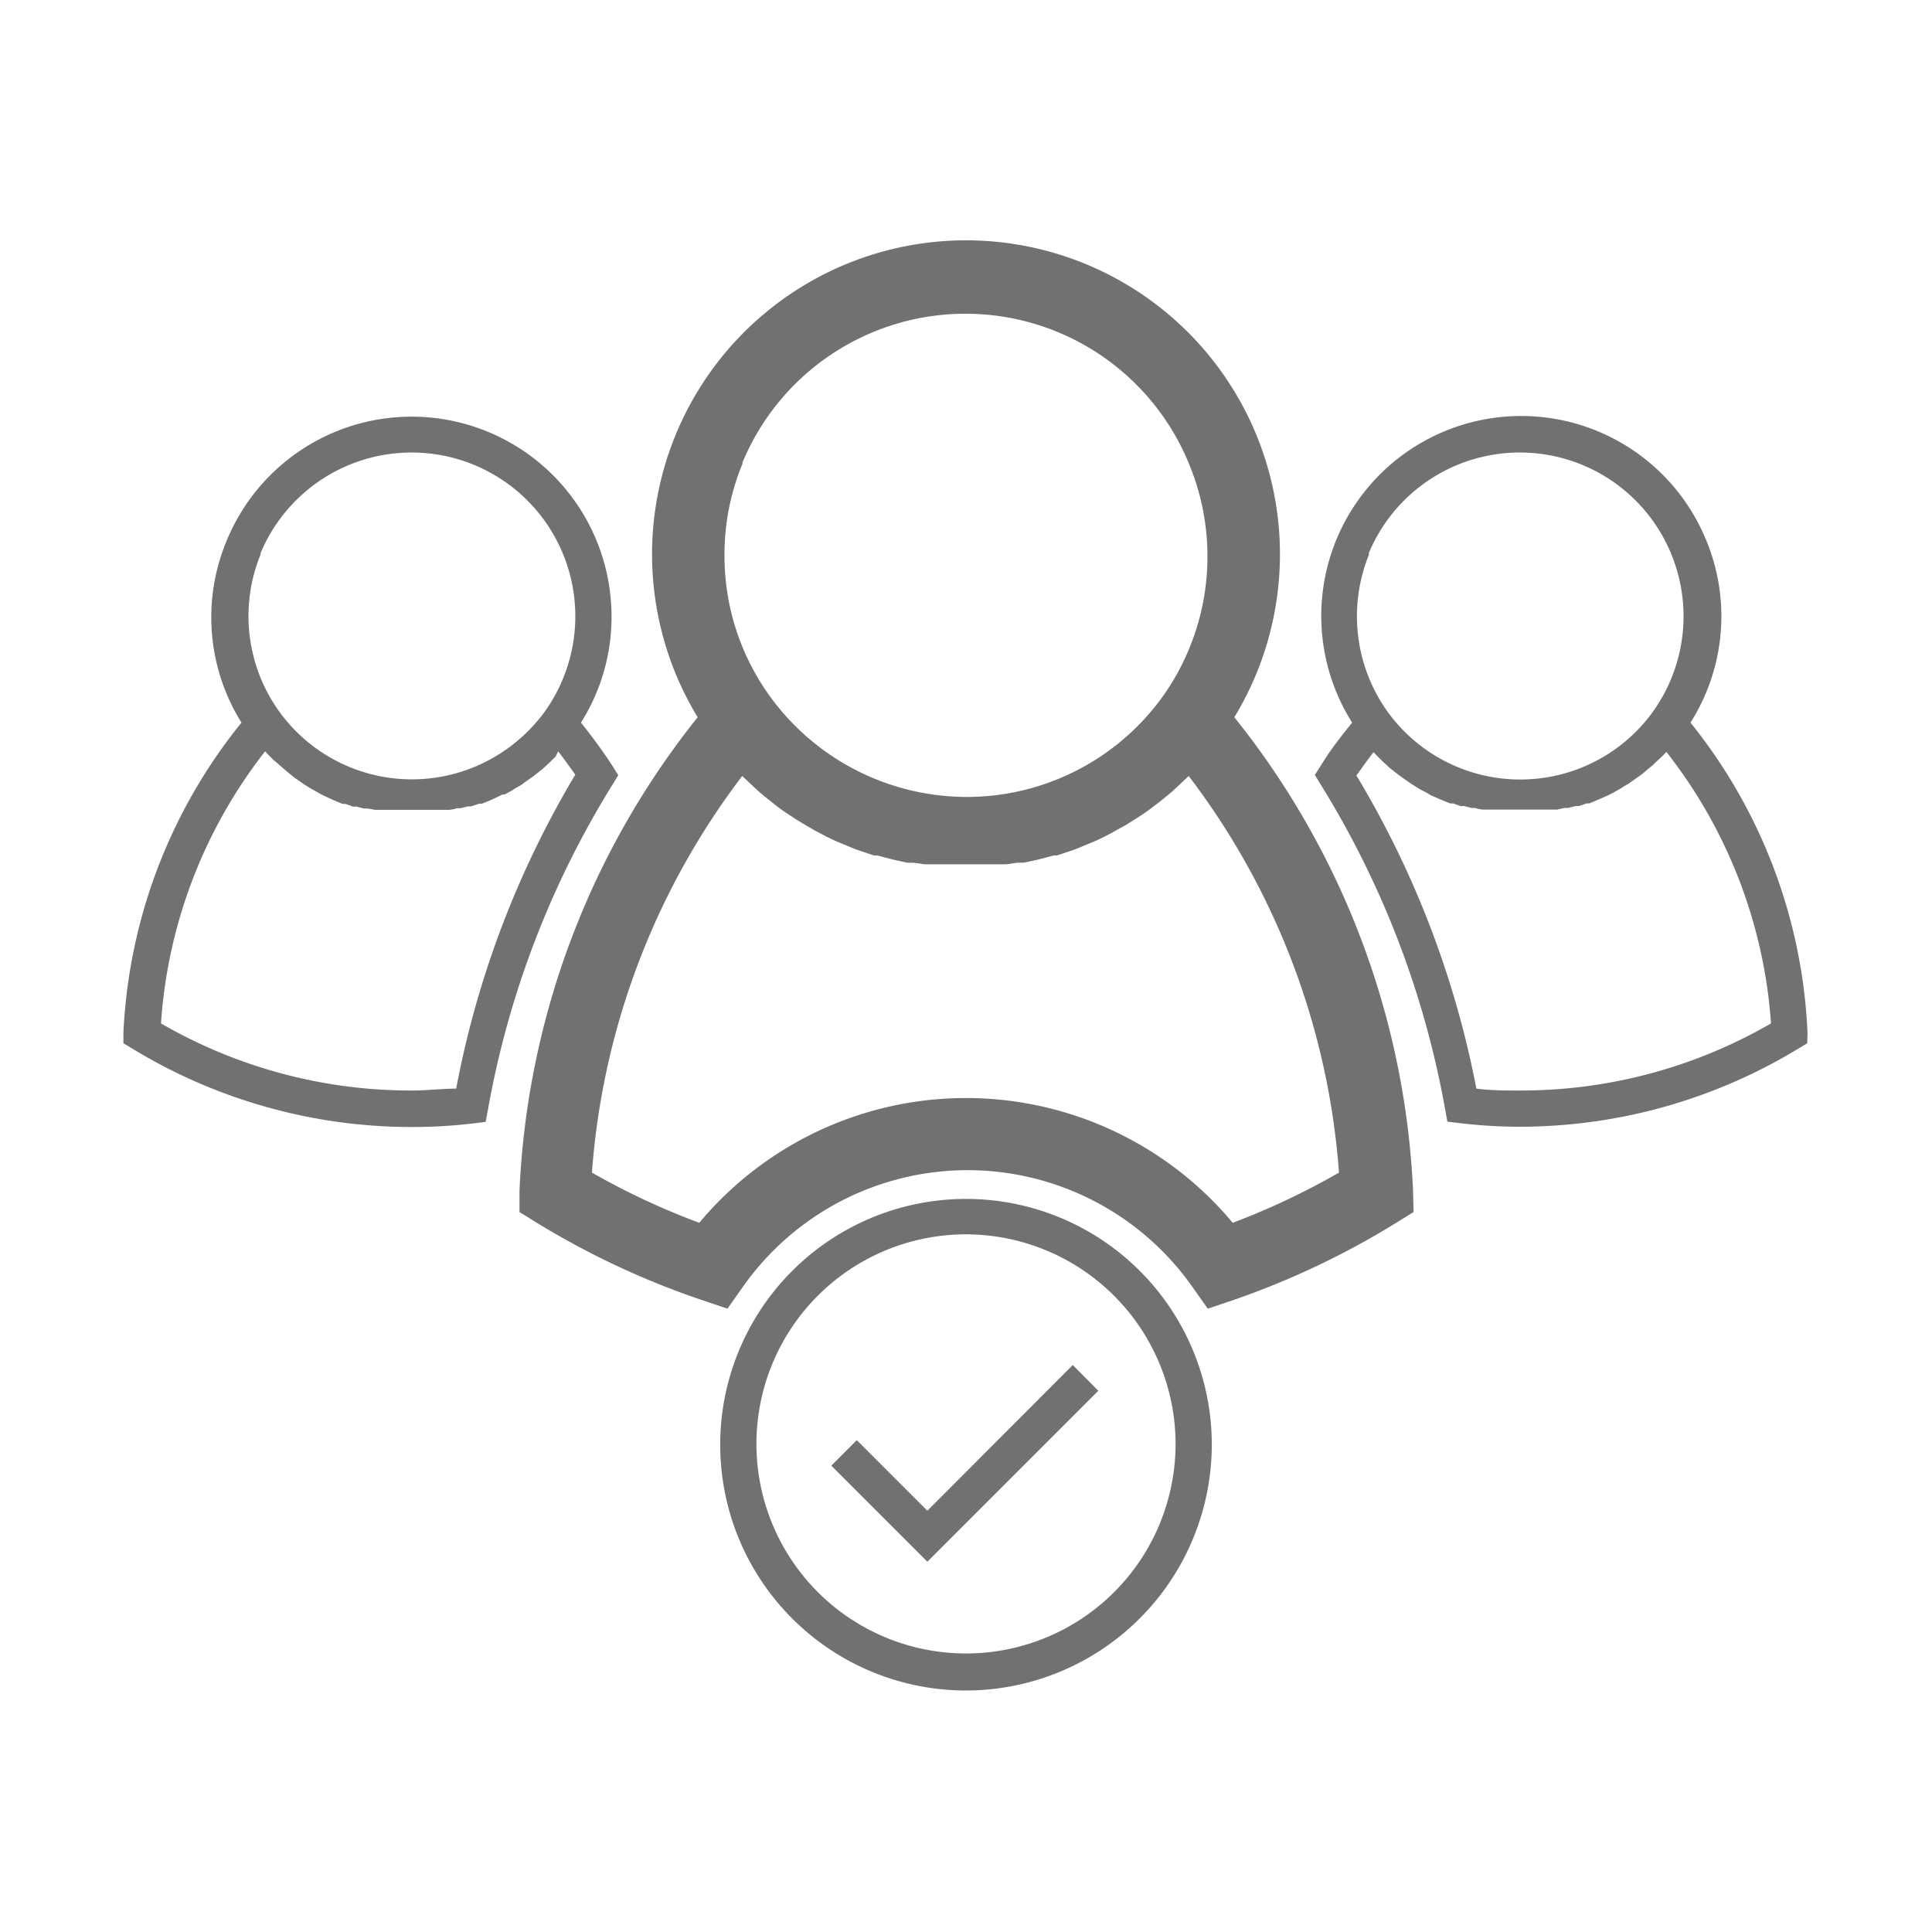 <svg xmlns="http://www.w3.org/2000/svg" viewBox="0 0 72 72"><defs><style>.cls-1{fill:none;}.cls-2{fill:#717171;}</style></defs><title>Aerospace_Meeting Mandates</title><g id="Layer_2" data-name="Layer 2"><g id="Layer_1-2" data-name="Layer 1"><rect class="cls-1" width="72" height="72"/><path class="cls-2" d="M67.36,38.48A19.8,19.8,0,0,0,63,26.93a7.4,7.4,0,0,0,.58-6.81,7.45,7.45,0,1,0-13.19,6.81c-.41.51-.8,1-1.16,1.59l-.23.36.22.36a34.43,34.43,0,0,1,4.63,12.07l.09.49.5.06a18.79,18.79,0,0,0,2.26.13A20,20,0,0,0,67,39.09l.35-.21ZM51,20.64a6.1,6.1,0,0,1,11.28,0,6.11,6.11,0,0,1-.7,5.91l0,0a6.09,6.09,0,0,1-4.92,2.5,6.1,6.1,0,0,1-4.93-2.5v0a6.11,6.11,0,0,1-.7-5.91Zm5.64,20c-.54,0-1.09,0-1.62-.07A35.7,35.7,0,0,0,50.55,28.9c.21-.29.42-.59.64-.87h0l.11.12.18.18.13.12.17.16.14.11.19.15.14.1.2.14.14.1.21.13.13.08.27.14.09.06.38.17h0l.37.15.11,0,.28.1.13,0,.28.07.13,0a1.4,1.4,0,0,0,.28.06l.13,0,.29,0,.12,0,.34,0h.08l.43,0,.43,0h.07l.34,0,.12,0,.29,0,.14,0,.28-.06.13,0,.27-.07.13,0,.29-.1.1,0,.38-.16h0l.38-.17a.31.31,0,0,1,.1-.05l.26-.15a.57.57,0,0,0,.13-.08l.22-.13.14-.1.2-.14.14-.1.18-.15.14-.12a1.14,1.14,0,0,0,.17-.15l.14-.13.16-.15.13-.14A18.45,18.45,0,0,1,66,38.14,18.58,18.58,0,0,1,56.66,40.64Z"/><path class="cls-2" d="M22.81,28.52c-.36-.55-.75-1.08-1.16-1.59a7.36,7.36,0,0,0,1.14-4A7.45,7.45,0,0,0,8.46,20.12,7.4,7.4,0,0,0,9,26.93a19.8,19.8,0,0,0-4.4,11.55l0,.4.35.21A20,20,0,0,0,15.34,42a18.79,18.79,0,0,0,2.26-.13l.5-.06.09-.49a34.43,34.43,0,0,1,4.63-12.07l.22-.36ZM9.7,20.64a6.1,6.1,0,0,1,11.28,0,6.11,6.11,0,0,1-.7,5.91v0a6.2,6.2,0,0,1-1.75,1.6,6.1,6.1,0,0,1-8.1-1.6v0a6.09,6.09,0,0,1-.71-5.91ZM17,40.57c-.53,0-1.08.07-1.62.07A18.58,18.58,0,0,1,6,38.14,18.45,18.45,0,0,1,9.88,28h0l.12.13.17.17.14.12.17.15.14.12.18.15L11,29l.19.13.14.1.21.13.14.08.25.14.11.06.37.17h0l.36.15.11,0,.28.1.13,0,.27.07.14,0,.27.05.14,0,.29,0,.12,0,.34,0h.07l.43,0,.43,0h.08l.34,0,.11,0,.3,0,.13,0a1.4,1.4,0,0,0,.28-.06l.13,0,.28-.07.12,0,.3-.1.1,0a7.35,7.35,0,0,0,.76-.34l.08,0,.28-.15.12-.08.23-.13.13-.1.2-.14.14-.1.19-.15.14-.11.17-.16.13-.12.18-.18L20.8,28h0c.22.28.43.58.64.87A35.7,35.7,0,0,0,17,40.57Z"/><path class="cls-2" d="M52.66,44.37A30.39,30.39,0,0,0,46,26.73a11.7,11.7,0,1,0-20,0,30.39,30.39,0,0,0-6.64,17.64l0,.8.68.42a30.43,30.43,0,0,0,6.12,2.86l.95.32.58-.82a10.24,10.24,0,0,1,16.74,0l.58.82.95-.32A30.43,30.43,0,0,0,52,45.59l.68-.42Zm-25-27.11a9,9,0,0,1,16.64,0,9,9,0,0,1-1,8.74h0A9,9,0,0,1,36,29.7,9.07,9.07,0,0,1,28.73,26h0A8.91,8.91,0,0,1,27,20.7,8.8,8.8,0,0,1,27.68,17.26ZM45.94,45.57a12.95,12.95,0,0,0-19.88,0,27.2,27.2,0,0,1-4-1.87,27.72,27.72,0,0,1,5.6-14.78l.14.13.19.18.29.27.19.16.39.31.1.08a6,6,0,0,0,.52.36l.18.12.36.22.21.12a3.9,3.9,0,0,0,.35.19l.22.12.36.17.22.09.43.18.16.06.6.2.12,0,.5.13.2.05.42.09.23,0,.42.06.22,0,.47,0,.18,0h1.3l.19,0,.46,0,.22,0,.42-.06.23,0,.42-.09.21-.05.49-.13.12,0,.6-.2.16-.06.43-.18.22-.09.36-.17.23-.12.34-.19.22-.12.35-.22.19-.12a5.74,5.74,0,0,0,.5-.36l.11-.08c.14-.1.26-.21.39-.31l.19-.16.29-.27.19-.18.14-.13a27.72,27.72,0,0,1,5.6,14.78A27.2,27.2,0,0,1,45.94,45.57Z"/><path class="cls-2" d="M36,63a9.16,9.16,0,1,1,9.16-9.16A9.17,9.17,0,0,1,36,63Zm0-17a7.81,7.81,0,1,0,7.81,7.81A7.82,7.82,0,0,0,36,46Z"/><polygon class="cls-2" points="34.56 58.2 30.98 54.62 31.93 53.67 34.56 56.3 39.98 50.87 40.93 51.83 34.56 58.2"/></g></g></svg>